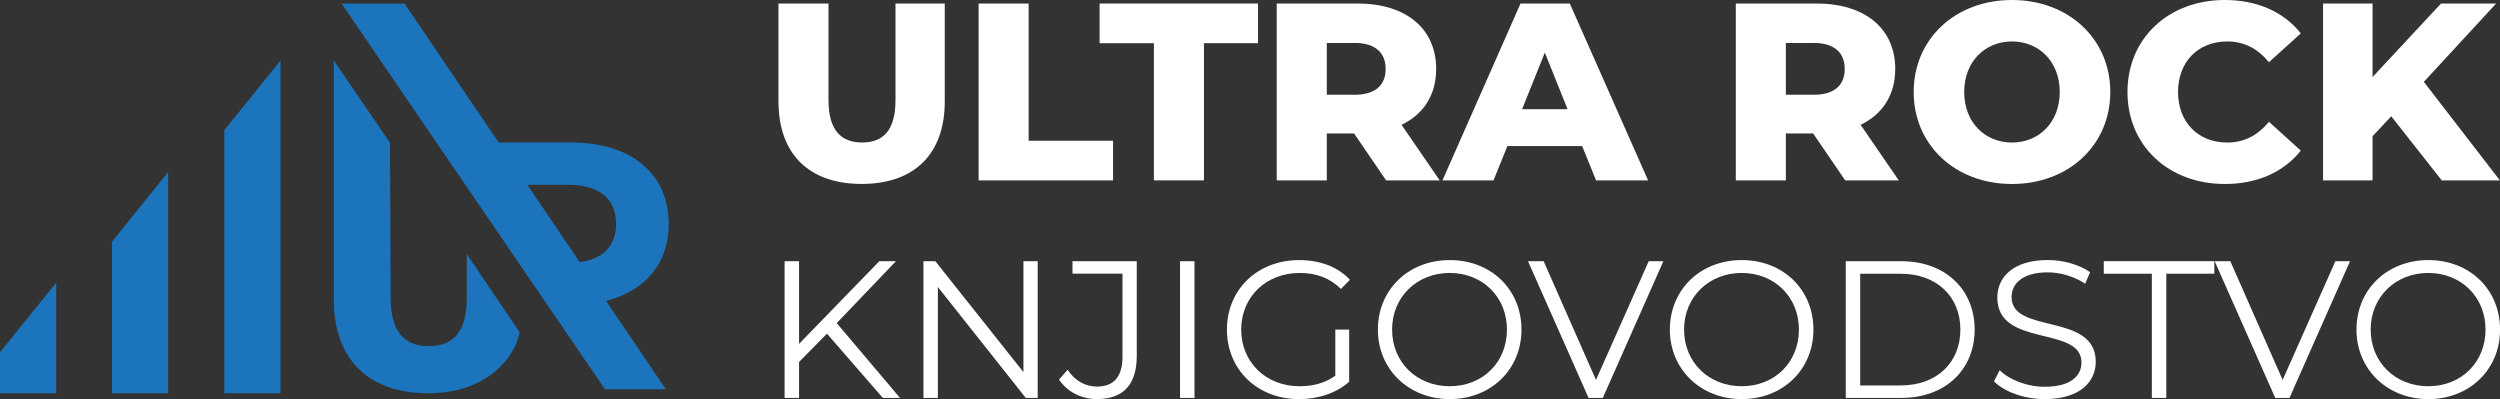 <?xml version="1.0" encoding="UTF-8"?>
<svg id="Layer_1" data-name="Layer 1" xmlns="http://www.w3.org/2000/svg" viewBox="0 0 504.94 80.61">
  <rect x="0" y="0" width="504.94" height="80.61" fill="#333333" stroke="none"/>
  <defs>
    <style>
      .cls-1 {
        fill: #fff;
      }

      .cls-2 {
        fill: #1c75bc;
      }
    </style>
  </defs>
  <g>
    <g>
      <path class="cls-1" d="m167.03,67.39l-5.64,5.72v7.26h-2.92v-27.61h2.92v16.69l16.21-16.69h3.35l-11.95,12.5,12.78,15.11h-3.47l-11.28-12.98Z"/>
      <path class="cls-1" d="m209.59,52.76v27.61h-2.41l-17.75-22.4v22.4h-2.92v-27.61h2.41l17.79,22.4v-22.4h2.88Z"/>
      <path class="cls-1" d="m213.89,76.66l1.74-1.97c1.5,2.21,3.51,3.39,5.96,3.39,3.39,0,5.13-2.01,5.13-6.08v-16.72h-10.1v-2.53h12.98v19.13c0,5.84-2.76,8.72-8.05,8.72-3.12,0-5.96-1.42-7.65-3.94Z"/>
      <path class="cls-1" d="m238.34,52.76h2.92v27.61h-2.92v-27.61Z"/>
      <path class="cls-1" d="m269.7,66.57h2.8v10.53c-2.6,2.33-6.31,3.51-10.14,3.51-8.4,0-14.55-5.96-14.55-14.04s6.15-14.04,14.59-14.04c4.18,0,7.81,1.34,10.25,3.98l-1.81,1.85c-2.33-2.29-5.09-3.23-8.32-3.23-6.82,0-11.83,4.85-11.83,11.44s5.01,11.44,11.79,11.44c2.64,0,5.09-.59,7.22-2.13v-9.31Z"/>
      <path class="cls-1" d="m278.3,66.57c0-8.05,6.15-14.04,14.52-14.04s14.48,5.96,14.48,14.04-6.19,14.04-14.48,14.04-14.52-6-14.52-14.04Zm26.07,0c0-6.59-4.93-11.44-11.56-11.44s-11.64,4.85-11.64,11.44,4.97,11.44,11.64,11.44,11.56-4.85,11.56-11.44Z"/>
      <path class="cls-1" d="m335.96,52.76l-12.23,27.61h-2.88l-12.23-27.61h3.16l10.57,23.98,10.65-23.98h2.96Z"/>
      <path class="cls-1" d="m337.27,66.57c0-8.05,6.15-14.04,14.52-14.04s14.48,5.96,14.48,14.04-6.19,14.04-14.48,14.04-14.52-6-14.52-14.04Zm26.07,0c0-6.59-4.93-11.44-11.56-11.44s-11.64,4.85-11.64,11.44,4.97,11.44,11.64,11.44,11.56-4.85,11.56-11.44Z"/>
      <path class="cls-1" d="m372.8,52.76h11.24c8.83,0,14.79,5.68,14.79,13.81s-5.96,13.8-14.79,13.8h-11.24v-27.61Zm11.08,25.09c7.34,0,12.07-4.65,12.07-11.28s-4.73-11.28-12.07-11.28h-8.17v22.56h8.17Z"/>
      <path class="cls-1" d="m402.74,77.02l1.14-2.25c1.97,1.93,5.48,3.35,9.11,3.35,5.17,0,7.42-2.17,7.42-4.89,0-7.57-17-2.92-17-13.14,0-4.06,3.16-7.57,10.18-7.57,3.12,0,6.35.91,8.56,2.45l-.99,2.33c-2.37-1.54-5.13-2.29-7.57-2.29-5.05,0-7.3,2.25-7.3,5.01,0,7.57,17,3,17,13.06,0,4.06-3.23,7.53-10.29,7.53-4.14,0-8.2-1.46-10.26-3.59Z"/>
      <path class="cls-1" d="m434.61,55.28h-9.7v-2.53h22.33v2.53h-9.7v25.09h-2.92v-25.09Z"/>
      <path class="cls-1" d="m474.65,52.76l-12.23,27.61h-2.88l-12.23-27.61h3.16l10.57,23.98,10.65-23.98h2.96Z"/>
      <path class="cls-1" d="m475.95,66.57c0-8.05,6.15-14.04,14.52-14.04s14.48,5.96,14.48,14.04-6.19,14.04-14.48,14.04-14.52-6-14.52-14.04Zm26.07,0c0-6.59-4.93-11.44-11.56-11.44s-11.64,4.85-11.64,11.44,4.97,11.44,11.64,11.44,11.56-4.85,11.56-11.44Z"/>
    </g>
    <g>
      <path class="cls-1" d="m157.23,20.52V.71h10.11v19.5c0,6.12,2.55,8.57,6.79,8.57s6.74-2.45,6.74-8.57V.71h9.95v19.8c0,10.67-6.23,16.64-16.79,16.64s-16.79-5.97-16.79-16.64Z"/>
      <path class="cls-1" d="m197.65.71h10.11v27.72h17.05v8.01h-27.15V.71Z"/>
      <path class="cls-1" d="m233.06,8.73h-10.97V.71h32v8.01h-10.92v27.71h-10.11V8.73Z"/>
      <path class="cls-1" d="m273.49,26.95h-5.51v9.49h-10.11V.71h16.33c9.75,0,15.87,5.05,15.87,13.22,0,5.26-2.55,9.14-6.99,11.28l7.71,11.23h-10.82l-6.48-9.49Zm.1-18.27h-5.61v10.46h5.61c4.19,0,6.28-1.94,6.28-5.21s-2.09-5.26-6.28-5.26Z"/>
      <path class="cls-1" d="m319.57,29.5h-15.11l-2.81,6.94h-10.31L307.11.71h9.95l15.82,35.73h-10.51l-2.81-6.94Zm-2.96-7.45l-4.59-11.43-4.59,11.43h9.19Z"/>
      <path class="cls-1" d="m366.21,26.95h-5.51v9.49h-10.11V.71h16.33c9.75,0,15.87,5.05,15.87,13.22,0,5.26-2.55,9.14-6.99,11.28l7.71,11.23h-10.82l-6.48-9.49Zm.1-18.27h-5.61v10.46h5.61c4.19,0,6.28-1.94,6.28-5.21s-2.09-5.26-6.28-5.26Z"/>
      <path class="cls-1" d="m386.52,18.58c0-10.72,8.42-18.58,19.85-18.58s19.86,7.86,19.86,18.58-8.42,18.58-19.86,18.58-19.85-7.86-19.85-18.58Zm29.5,0c0-6.18-4.24-10.21-9.65-10.21s-9.65,4.03-9.65,10.21,4.24,10.21,9.65,10.21,9.65-4.03,9.65-10.21Z"/>
      <path class="cls-1" d="m429.7,18.58c0-10.87,8.32-18.58,19.65-18.58,6.58,0,11.89,2.4,15.36,6.74l-6.43,5.82c-2.25-2.71-5-4.19-8.42-4.19-5.87,0-9.95,4.08-9.95,10.21s4.08,10.21,9.95,10.21c3.42,0,6.18-1.48,8.42-4.19l6.43,5.82c-3.47,4.34-8.78,6.74-15.36,6.74-11.33,0-19.65-7.71-19.65-18.58Z"/>
      <path class="cls-1" d="m482.98,23.48l-3.78,4.03v8.93h-10V.71h10v14.85l13.83-14.85h11.13l-14.6,15.82,15.36,19.91h-11.74l-10.21-12.96Z"/>
    </g>
  </g>
  <g>
    <polygon class="cls-2" points="56.66 79.43 45.31 79.43 45.31 26.28 56.66 12.22 56.66 79.43"/>
    <path class="cls-2" d="m67.41,60.52V12.22l11.35,16.6.14,31.36c0,6.96,2.9,9.74,7.72,9.74s7.66-2.77,7.66-9.74v-8.86l10.66,15.77h0c-.86,4.92-6.42,12.34-18.43,12.34s-19.09-6.78-19.09-18.91Z"/>
    <path class="cls-2" d="m135.06,45.25c0-10.19-7.58-16.47-19.71-16.47h-14.63L81.7.71h-12.71l53.2,77.91h12.3l-12.09-17.85c7.92-2.02,12.67-7.56,12.67-15.52Zm-20.29-7.92c6.42,0,9.66,2.93,9.66,7.92,0,4.28-2.46,7.05-7.34,7.69l-10.58-15.61h8.26Z"/>
    <polygon class="cls-2" points="33.96 79.43 22.61 79.43 22.61 48.82 33.96 34.76 33.96 79.43"/>
    <polygon class="cls-2" points="11.35 79.43 0 79.43 0 71.15 11.35 57.09 11.35 79.43"/>
  </g>
</svg>
